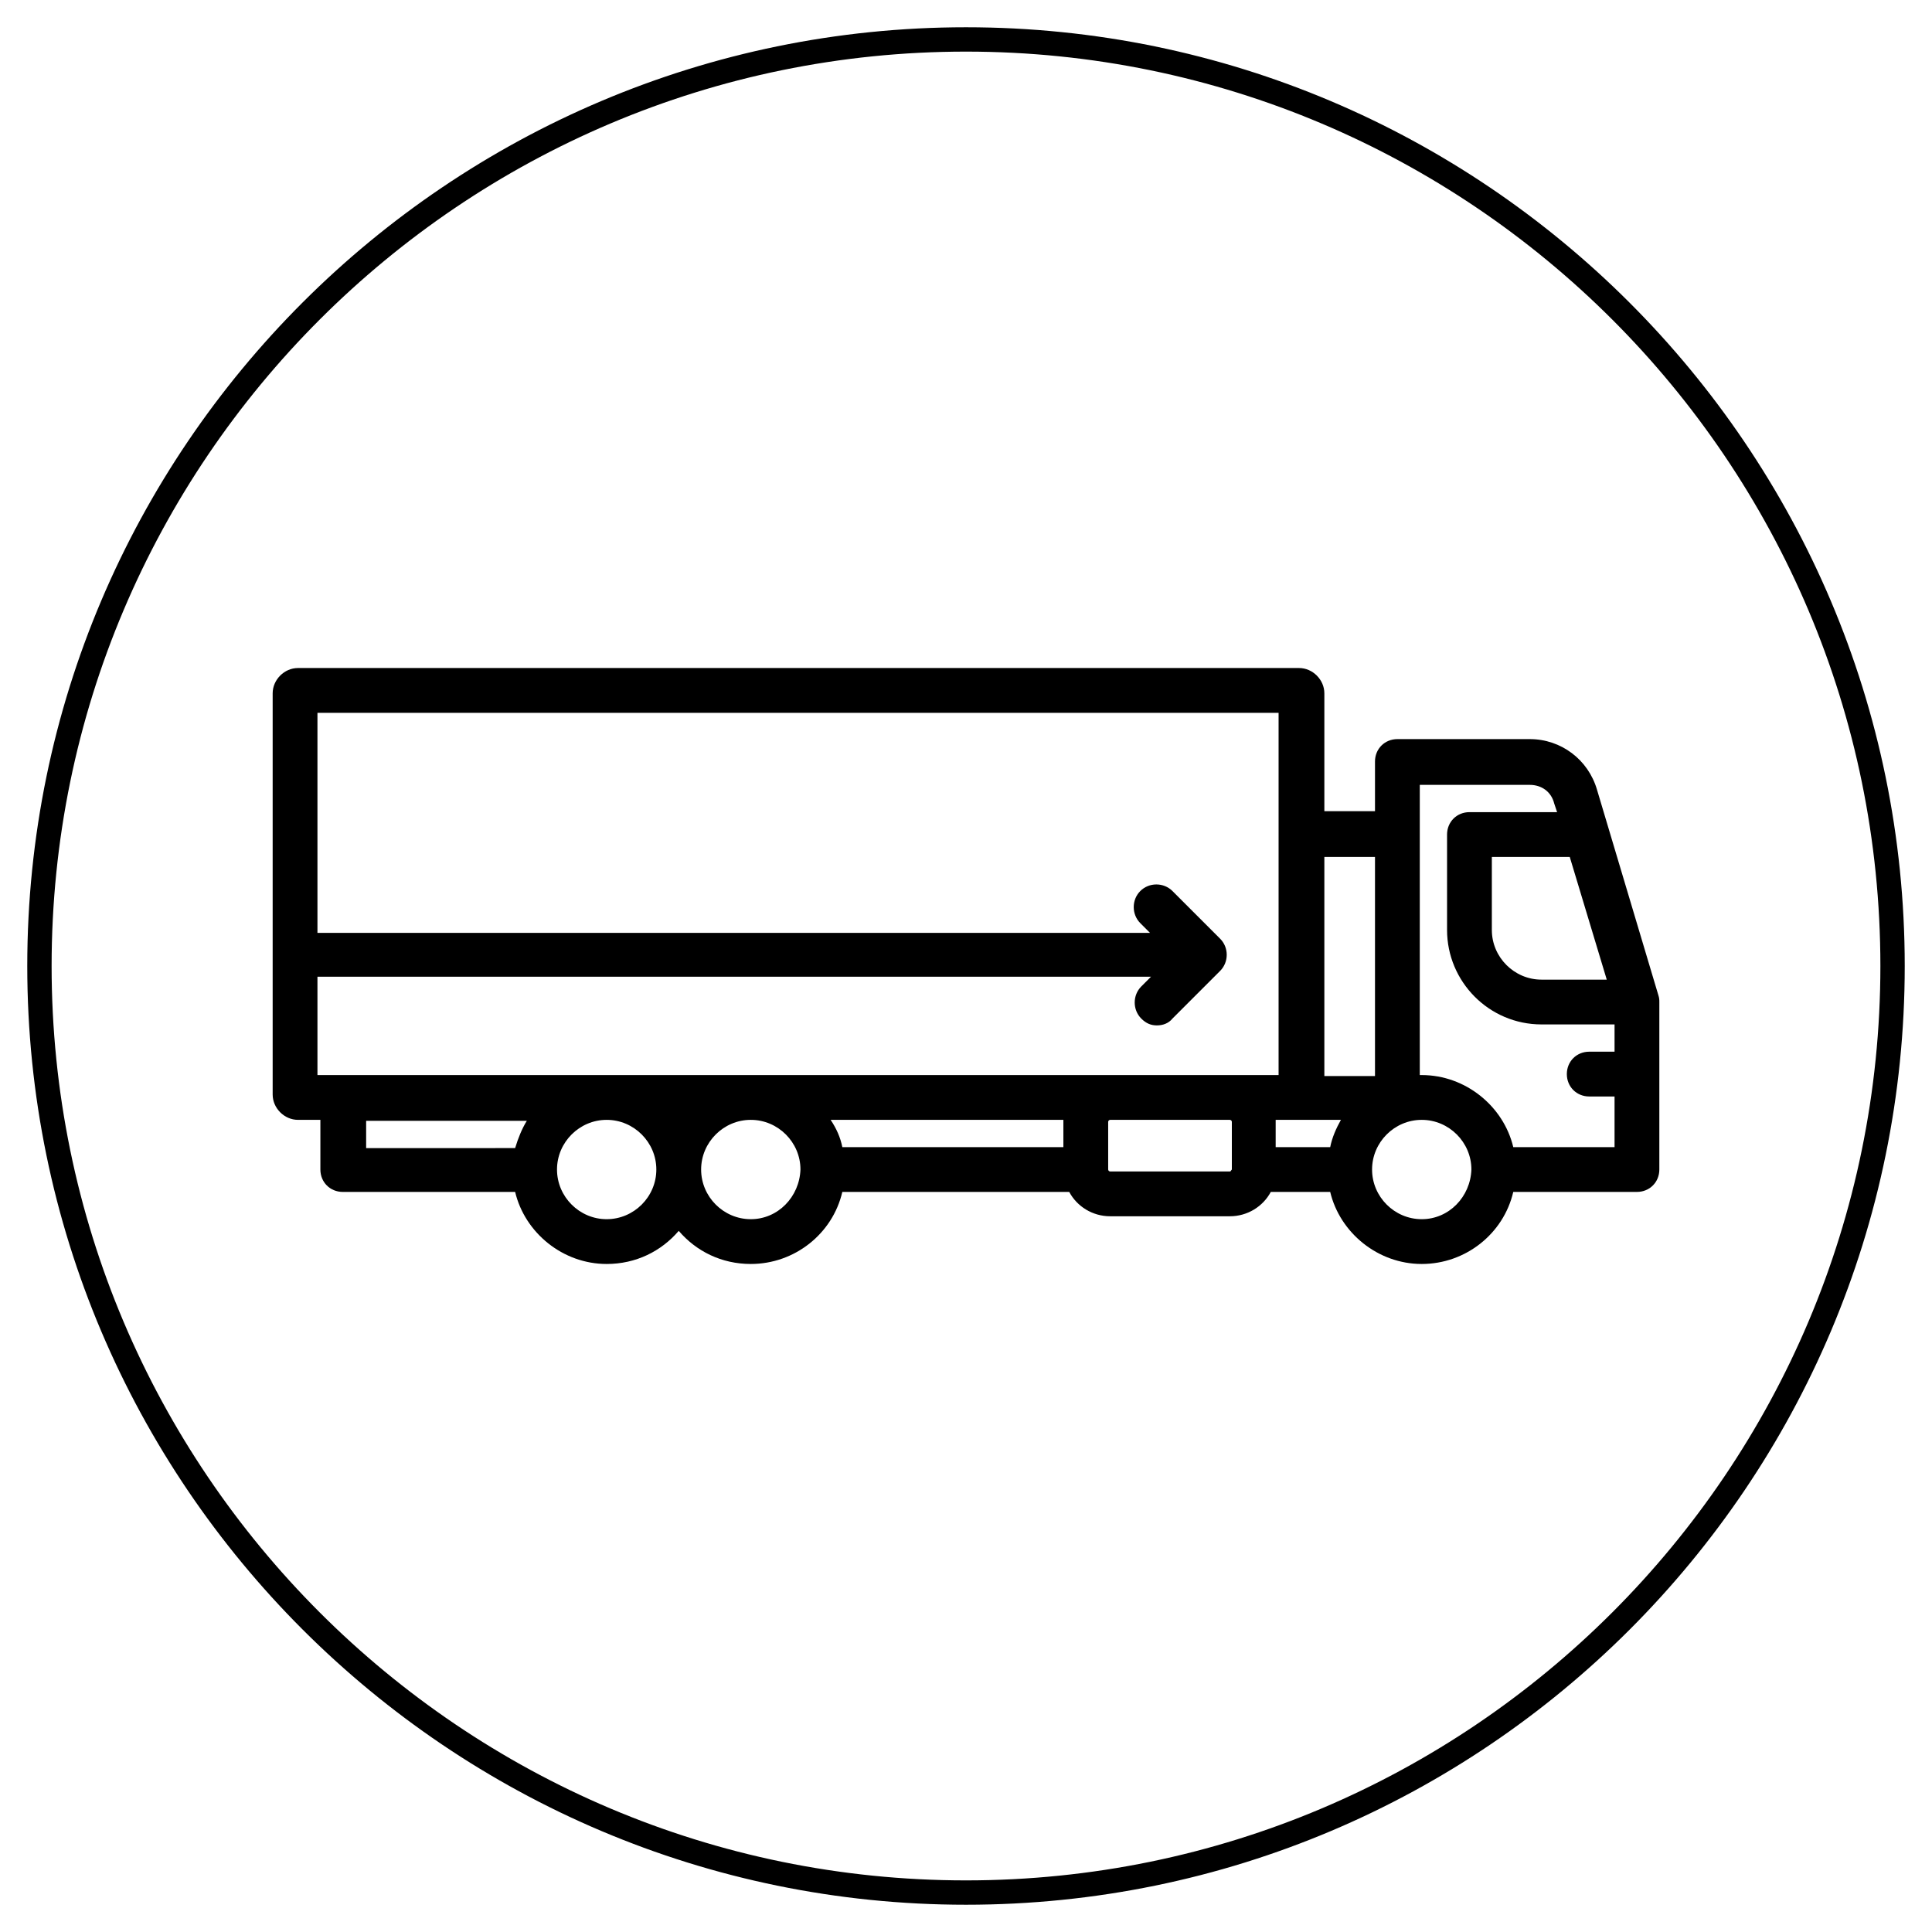 <?xml version="1.0" encoding="utf-8"?>
<!-- Generator: Adobe Illustrator 21.1.0, SVG Export Plug-In . SVG Version: 6.00 Build 0)  -->
<svg version="1.1" id="Layer_1" xmlns="http://www.w3.org/2000/svg" xmlns:xlink="http://www.w3.org/1999/xlink" x="0px" y="0px"
	 viewBox="0 0 198.4 198.4" style="enable-background:new 0 0 198.4 198.4;" xml:space="preserve">
<path d="M99.2,195.6c-53.1,0-96.4-43.2-96.4-96.4S46.1,2.8,99.2,2.8s96.4,43.2,96.4,96.4S152.4,195.6,99.2,195.6z M99.2,5.3
	C47.4,5.3,5.3,47.4,5.3,99.2c0,51.8,42.1,93.9,93.9,93.9s93.9-42.1,93.9-93.9C193.1,47.4,151,5.3,99.2,5.3z"/>
<path d="M170.3,102.2L164,81.1c-0.9-3.1-3.7-5.2-6.9-5.2h-13.6c-1.3,0-2.3,1-2.3,2.3v5.1H136V71.2c0-1.4-1.2-2.6-2.6-2.6H30.6
	c-1.4,0-2.6,1.2-2.6,2.6v41.2c0,1.4,1.2,2.6,2.6,2.6h2.3v5.1c0,1.3,1,2.3,2.3,2.3h17.7c1,4.2,4.9,7.4,9.4,7.4c3,0,5.6-1.3,7.4-3.4
	c1.8,2.1,4.4,3.4,7.4,3.4c4.5,0,8.4-3.1,9.4-7.4h23.3c0.8,1.5,2.4,2.5,4.2,2.5h12.3c1.8,0,3.4-1,4.2-2.5h6.1c1,4.2,4.9,7.4,9.4,7.4
	c4.5,0,8.4-3.1,9.4-7.4h12.7c1.3,0,2.3-1,2.3-2.3v-17.2C170.4,102.7,170.4,102.5,170.3,102.2L170.3,102.2z M165,100.6h-6.7
	c-2.8,0-5.1-2.3-5.1-5.1V88h8L165,100.6z M136.6,117.8H131v-2.6c0-0.1,0-0.1,0-0.2h6.7C137.2,115.9,136.8,116.8,136.6,117.8
	L136.6,117.8z M141.2,88v22.5H136V88H141.2z M32.6,100.3h85.6l-1,1c-0.9,0.9-0.9,2.4,0,3.3c0.5,0.5,1,0.7,1.6,0.7
	c0.6,0,1.2-0.2,1.6-0.7l4.9-4.9c0.9-0.9,0.9-2.4,0-3.3l-4.9-4.9c-0.9-0.9-2.4-0.9-3.3,0c-0.9,0.9-0.9,2.4,0,3.3l1,1H32.6V73.2h98.7
	v37.2H32.6V100.3z M109.2,115.2v2.6H86.5c-0.2-1-0.6-1.9-1.2-2.8h23.9C109.2,115.1,109.2,115.2,109.2,115.2L109.2,115.2z
	 M37.6,115.1h16.5c-0.5,0.8-0.9,1.8-1.2,2.8H37.6V115.1z M62.3,125.2c-2.8,0-5.1-2.3-5.1-5.1c0-2.8,2.3-5.1,5.1-5.1
	c2.8,0,5.1,2.3,5.1,5.1C67.4,122.9,65.1,125.2,62.3,125.2L62.3,125.2z M77.1,125.2c-2.8,0-5.1-2.3-5.1-5.1c0-2.8,2.3-5.1,5.1-5.1
	c2.8,0,5.1,2.3,5.1,5.1C82.1,122.9,79.9,125.2,77.1,125.2L77.1,125.2z M126.3,120.3H114c-0.1,0-0.2-0.1-0.2-0.2v-4.9
	c0-0.1,0.1-0.2,0.2-0.2h12.3c0.1,0,0.2,0.1,0.2,0.2v4.9C126.4,120.2,126.4,120.3,126.3,120.3L126.3,120.3z M146,125.2
	c-2.8,0-5.1-2.3-5.1-5.1c0-2.8,2.3-5.1,5.1-5.1c2.8,0,5.1,2.3,5.1,5.1C151,122.9,148.8,125.2,146,125.2L146,125.2z M155.4,117.8
	c-1-4.2-4.9-7.4-9.4-7.4c-0.1,0-0.1,0-0.2,0V80.6h11.3c1.2,0,2.2,0.7,2.5,1.9l0.3,0.9h-9c-1.3,0-2.3,1-2.3,2.3v9.8
	c0,5.3,4.3,9.7,9.7,9.7h7.5v2.8h-2.6c-1.3,0-2.3,1-2.3,2.3c0,1.3,1,2.3,2.3,2.3h2.6v5.2H155.4z M155.4,117.8"/>
</svg>
